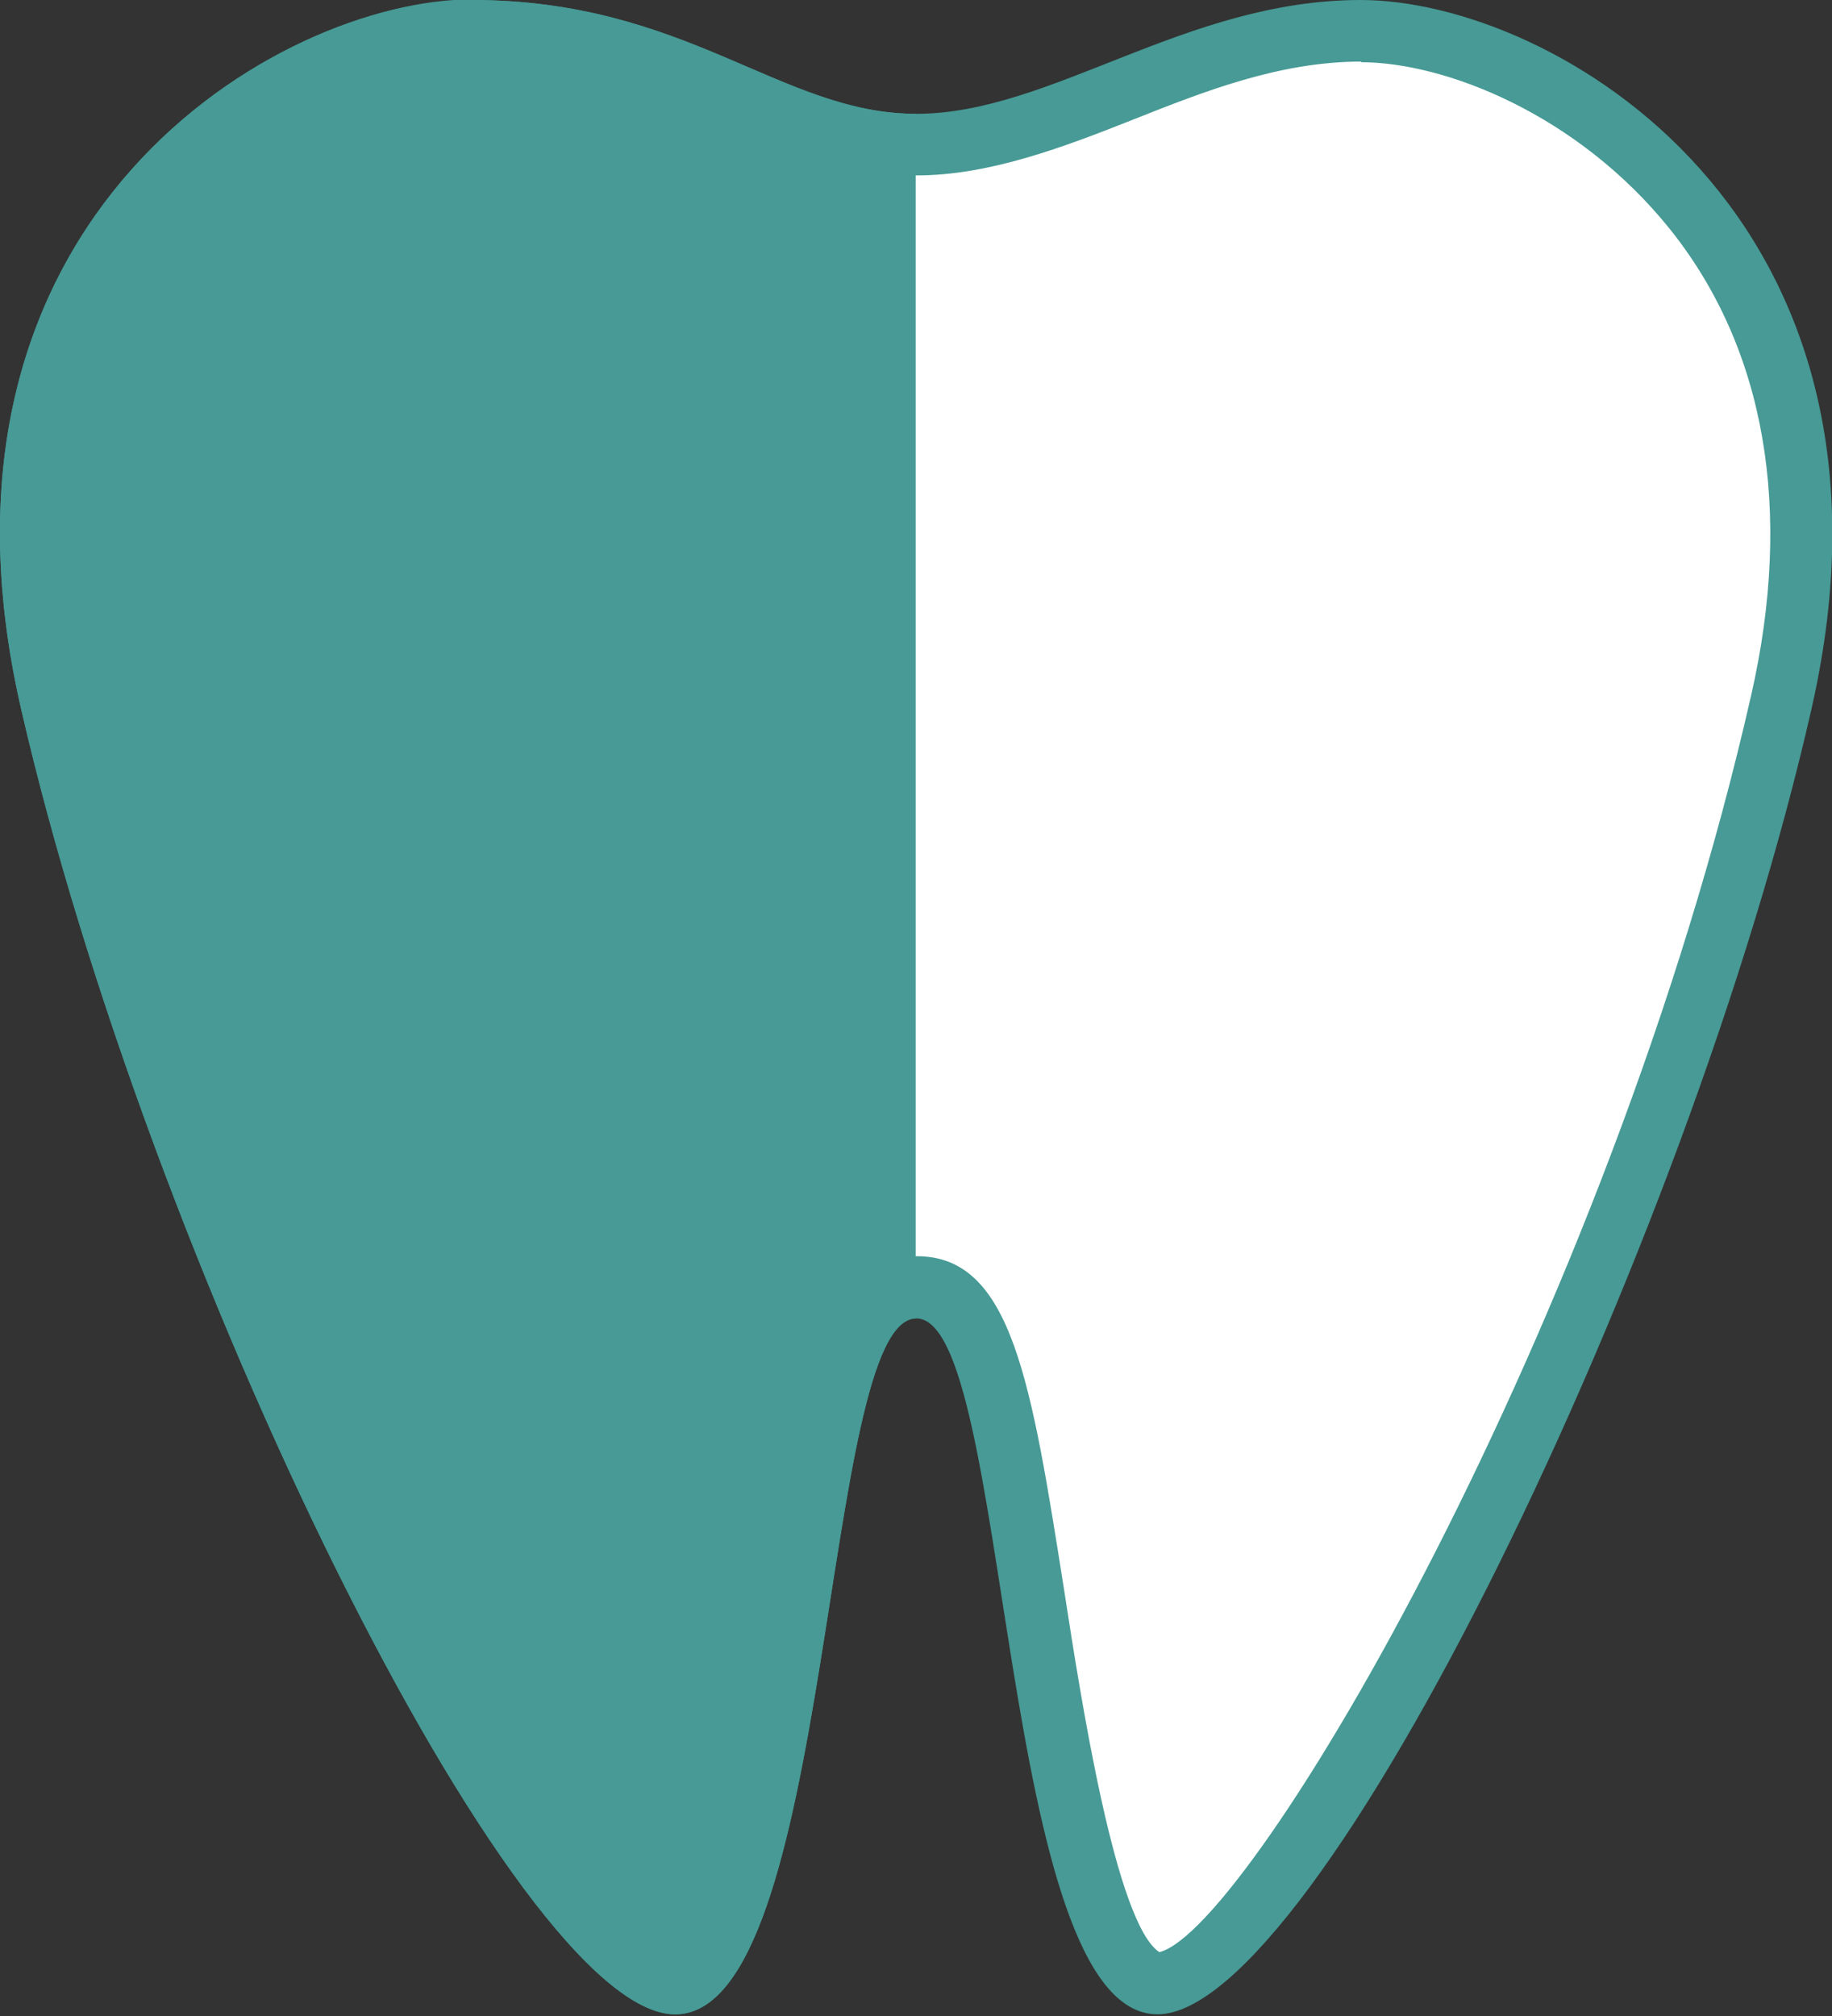 <svg width="50" height="55" viewBox="0 0 50 55" fill="none" xmlns="http://www.w3.org/2000/svg">
<rect x="0" y="0" width="50" height="55" fill="#333333" stroke="none"/>
<g clip-path="url(#clip0_1802_1743)">
<path d="M31.592 54.106C29.861 54.106 28.809 47.489 28.198 43.536C27.316 37.869 26.807 35.138 25.009 35.138C23.21 35.138 22.718 37.869 21.819 43.536C21.191 47.489 20.156 54.106 18.426 54.106C14.965 54.106 5.056 35.019 1.408 19.155C-0.136 12.454 1.833 8.161 3.767 5.752C6.43 2.376 10.367 0.849 12.878 0.849C15.982 0.849 18.154 1.782 20.071 2.613C21.683 3.309 23.21 3.97 25.009 3.97C26.807 3.97 28.673 3.258 30.574 2.511C32.627 1.697 34.747 0.866 37.14 0.866C39.532 0.866 43.553 2.393 46.234 5.735C48.168 8.161 50.153 12.454 48.626 19.172C45.114 34.595 35.053 54.123 31.609 54.123L31.592 54.106Z" fill="white"/>
<path d="M37.139 1.697C39.446 1.697 43.06 3.122 45.571 6.244C48.184 9.501 48.947 13.912 47.794 18.968C43.908 36.071 34.136 52.647 31.642 53.258C30.454 52.477 29.504 46.369 29.046 43.4C28.147 37.716 27.621 34.272 25.025 34.272C22.429 34.272 21.886 37.699 21.004 43.4C20.546 46.352 19.579 52.46 18.408 53.241C15.337 52.494 5.785 34.306 2.256 18.951C1.102 13.912 1.849 9.518 4.445 6.261C6.939 3.122 10.586 1.68 12.894 1.68C15.829 1.68 17.831 2.545 19.748 3.359C21.445 4.089 23.057 4.785 25.025 4.785C26.993 4.785 29.012 4.021 30.895 3.275C32.863 2.494 34.916 1.68 37.156 1.68M37.139 0C32.337 0 28.69 3.105 25.008 3.105C21.326 3.105 18.764 0 12.877 0C7.634 0 -2.529 5.87 0.576 19.342C4.037 34.391 14.065 54.954 18.425 54.954C22.785 54.954 22.395 35.969 25.008 35.969C27.621 35.969 27.214 54.954 31.591 54.954C35.968 54.954 46.08 34.136 49.44 19.342C52.511 5.87 42.382 0 37.139 0Z" fill="#479A95"/>
<path d="M18.426 54.106C14.965 54.106 5.056 35.019 1.408 19.155C-0.136 12.454 1.833 8.161 3.767 5.752C6.43 2.376 10.367 0.849 12.878 0.849C15.982 0.849 18.154 1.782 20.071 2.613C21.429 3.19 22.718 3.75 24.16 3.92V35.392C23.024 36.207 22.566 38.87 21.836 43.519C21.208 47.472 20.173 54.089 18.443 54.089L18.426 54.106Z" fill="#479A95"/>
<path d="M12.878 1.697C15.813 1.697 17.815 2.562 19.732 3.377C20.92 3.886 22.057 4.378 23.295 4.632V35.019C22.091 36.309 21.633 39.261 20.971 43.4C20.513 46.353 19.546 52.444 18.375 53.241C15.304 52.494 5.752 34.306 2.223 18.952C1.069 13.913 1.816 9.519 4.412 6.261C6.906 3.122 10.554 1.68 12.861 1.68M12.861 -0.017C7.635 0 -2.528 5.871 0.577 19.342C4.038 34.391 14.066 54.955 18.426 54.955C22.786 54.955 22.396 36.003 24.992 35.969V3.105C21.31 3.105 18.748 0 12.861 0V-0.017Z" fill="#479A95"/>
</g>
<defs>
<clipPath id="clip0_1802_1743">
<rect width="50" height="54.954" fill="white"/>
</clipPath>
</defs>
</svg>
